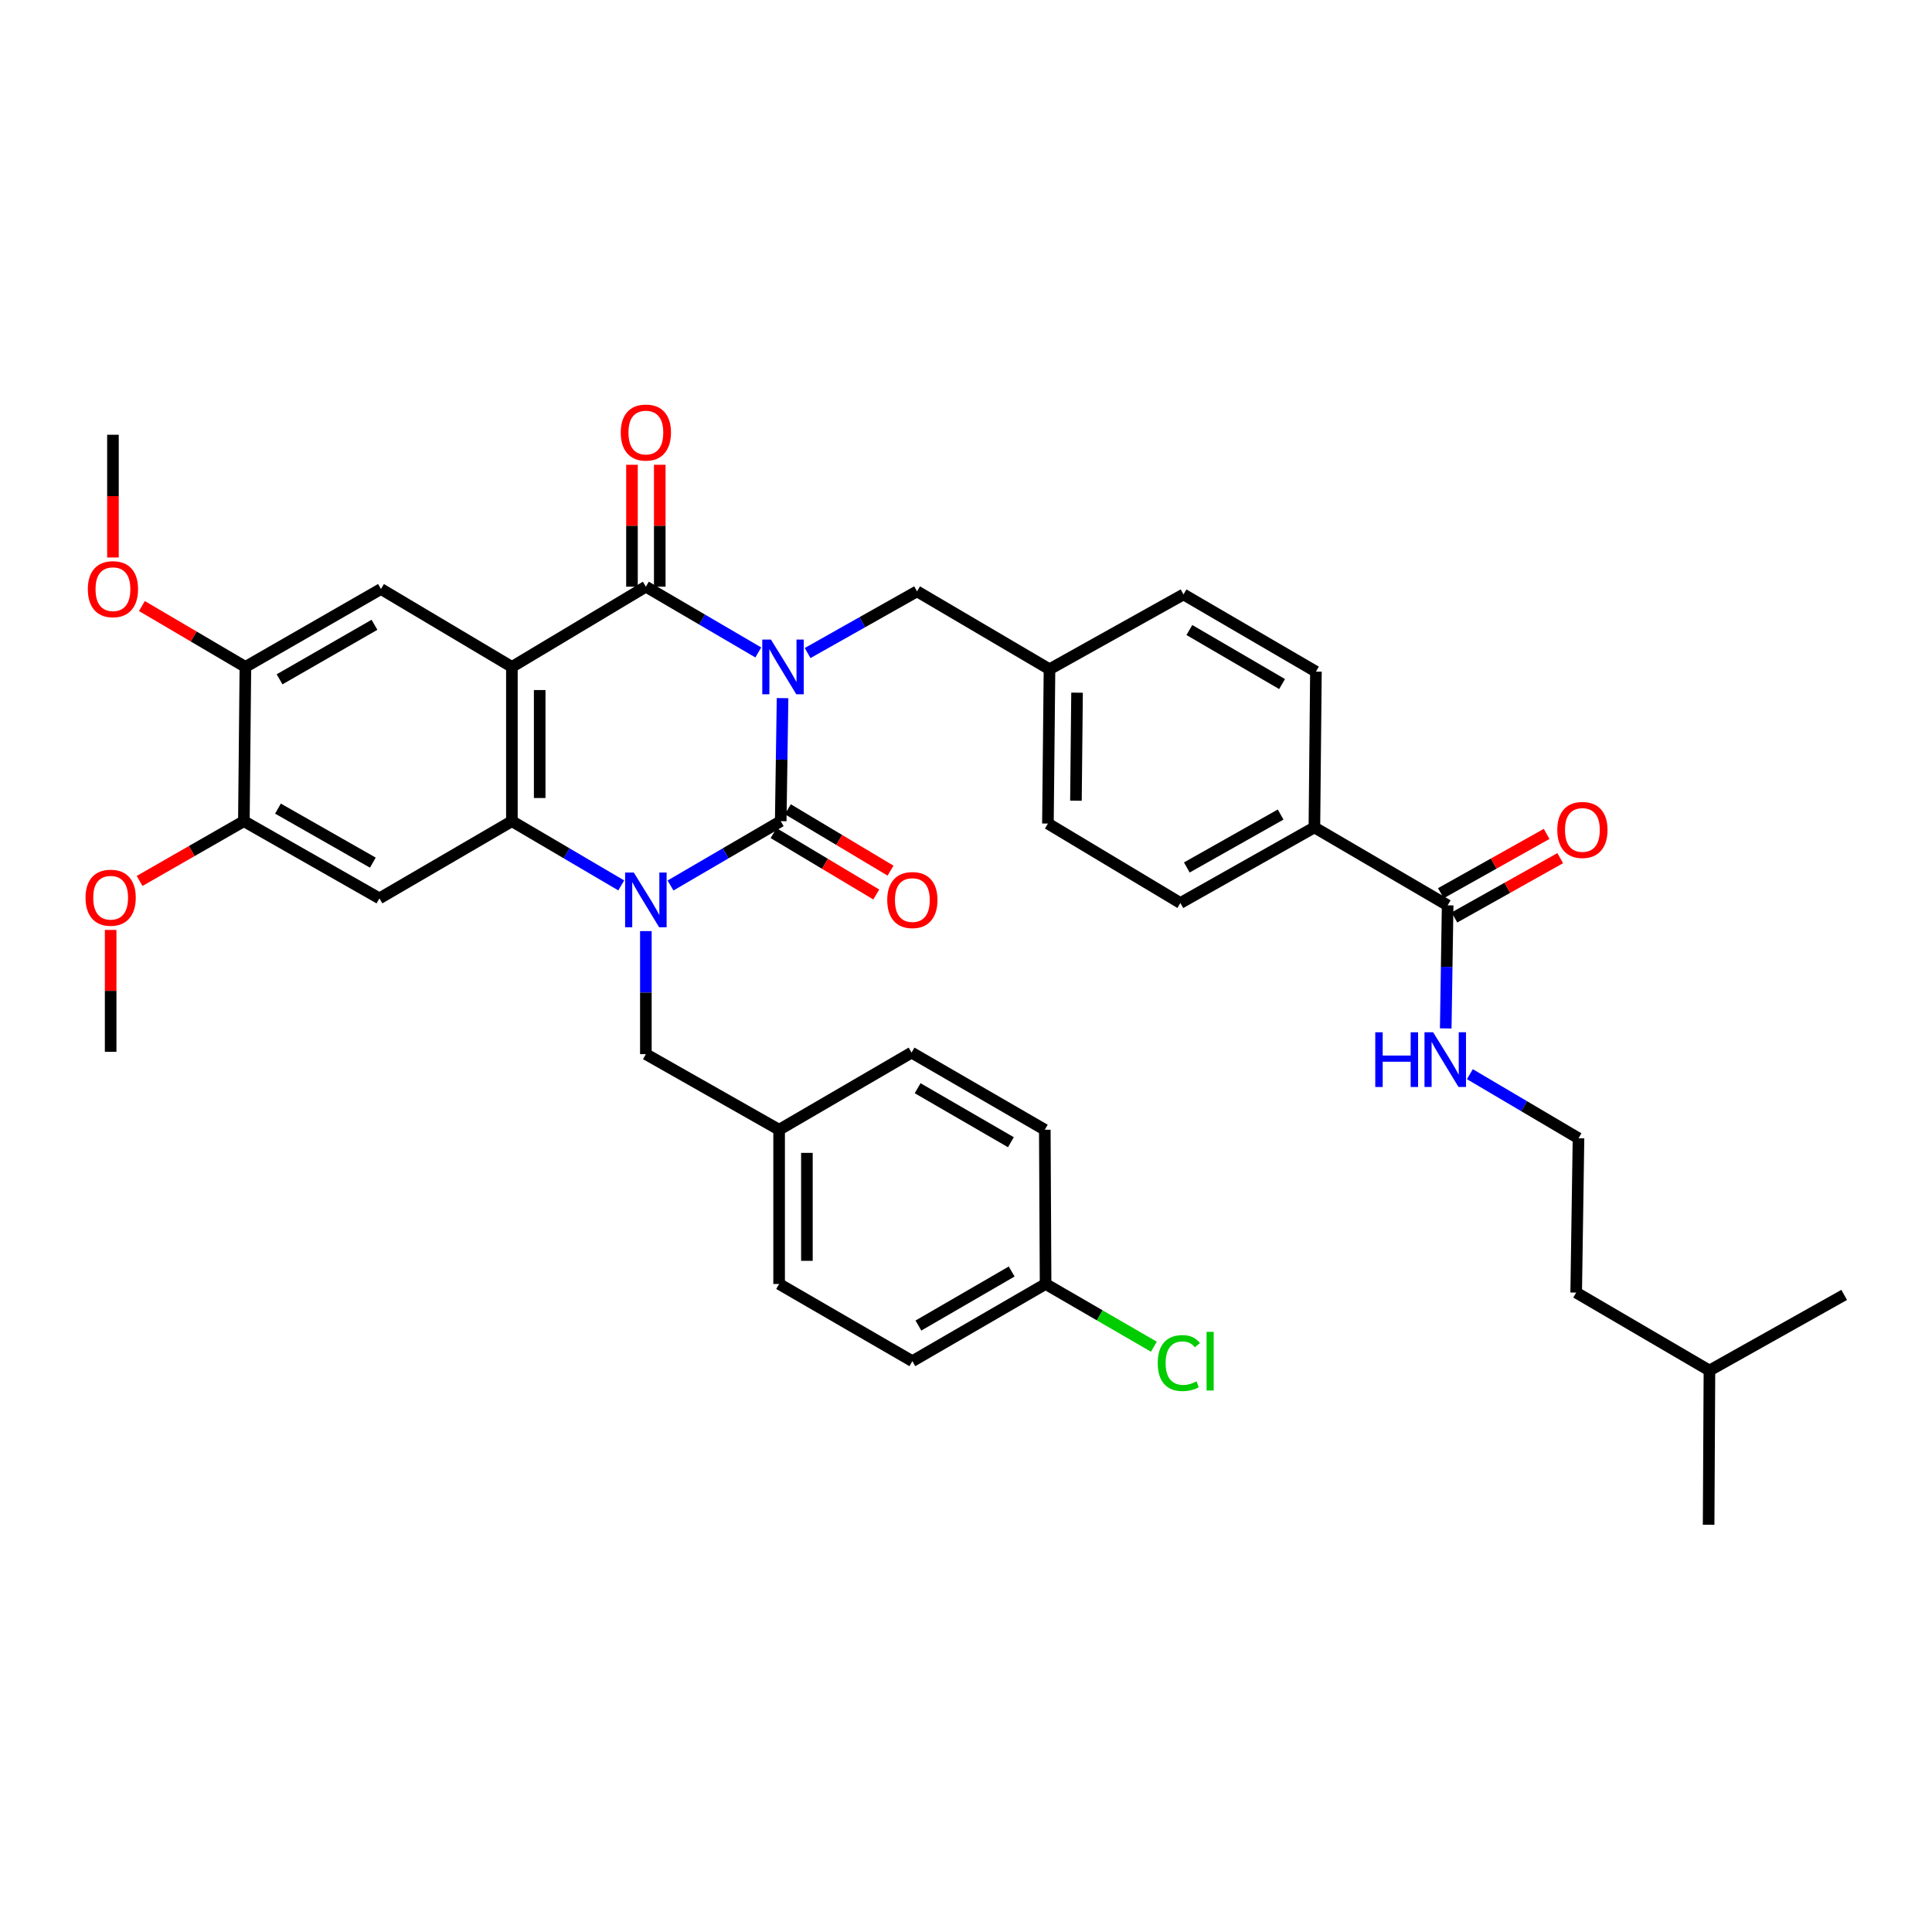 <?xml version='1.0' encoding='iso-8859-1'?>
<svg version='1.1' baseProfile='full'
              xmlns='http://www.w3.org/2000/svg'
                      xmlns:rdkit='http://www.rdkit.org/xml'
                      xmlns:xlink='http://www.w3.org/1999/xlink'
                  xml:space='preserve'
width='1000px' height='1000px' viewBox='0 0 1000 1000'>
<!-- END OF HEADER -->
<rect style='opacity:1.0;fill:#FFFFFF;stroke:none' width='1000' height='1000' x='0' y='0'> </rect>
<path class='bond-0' d='M 405.048,361.348 L 404.574,393.192' style='fill:none;fill-rule:evenodd;stroke:#0000FF;stroke-width:6px;stroke-linecap:butt;stroke-linejoin:miter;stroke-opacity:1' />
<path class='bond-0' d='M 404.574,393.192 L 404.099,425.035' style='fill:none;fill-rule:evenodd;stroke:#000000;stroke-width:6px;stroke-linecap:butt;stroke-linejoin:miter;stroke-opacity:1' />
<path class='bond-3' d='M 392.493,337.706 L 363.397,320.685' style='fill:none;fill-rule:evenodd;stroke:#0000FF;stroke-width:6px;stroke-linecap:butt;stroke-linejoin:miter;stroke-opacity:1' />
<path class='bond-3' d='M 363.397,320.685 L 334.3,303.664' style='fill:none;fill-rule:evenodd;stroke:#000000;stroke-width:6px;stroke-linecap:butt;stroke-linejoin:miter;stroke-opacity:1' />
<path class='bond-7' d='M 418.02,338.013 L 446.338,322.045' style='fill:none;fill-rule:evenodd;stroke:#0000FF;stroke-width:6px;stroke-linecap:butt;stroke-linejoin:miter;stroke-opacity:1' />
<path class='bond-7' d='M 446.338,322.045 L 474.657,306.078' style='fill:none;fill-rule:evenodd;stroke:#000000;stroke-width:6px;stroke-linecap:butt;stroke-linejoin:miter;stroke-opacity:1' />
<path class='bond-1' d='M 404.099,425.035 L 375.58,441.683' style='fill:none;fill-rule:evenodd;stroke:#000000;stroke-width:6px;stroke-linecap:butt;stroke-linejoin:miter;stroke-opacity:1' />
<path class='bond-1' d='M 375.58,441.683 L 347.061,458.331' style='fill:none;fill-rule:evenodd;stroke:#0000FF;stroke-width:6px;stroke-linecap:butt;stroke-linejoin:miter;stroke-opacity:1' />
<path class='bond-12' d='M 400.408,431.207 L 426.984,447.099' style='fill:none;fill-rule:evenodd;stroke:#000000;stroke-width:6px;stroke-linecap:butt;stroke-linejoin:miter;stroke-opacity:1' />
<path class='bond-12' d='M 426.984,447.099 L 453.56,462.991' style='fill:none;fill-rule:evenodd;stroke:#FF0000;stroke-width:6px;stroke-linecap:butt;stroke-linejoin:miter;stroke-opacity:1' />
<path class='bond-12' d='M 407.79,418.863 L 434.366,434.755' style='fill:none;fill-rule:evenodd;stroke:#000000;stroke-width:6px;stroke-linecap:butt;stroke-linejoin:miter;stroke-opacity:1' />
<path class='bond-12' d='M 434.366,434.755 L 460.941,450.647' style='fill:none;fill-rule:evenodd;stroke:#FF0000;stroke-width:6px;stroke-linecap:butt;stroke-linejoin:miter;stroke-opacity:1' />
<path class='bond-11' d='M 334.3,481.936 L 334.3,513.779' style='fill:none;fill-rule:evenodd;stroke:#0000FF;stroke-width:6px;stroke-linecap:butt;stroke-linejoin:miter;stroke-opacity:1' />
<path class='bond-11' d='M 334.3,513.779 L 334.3,545.622' style='fill:none;fill-rule:evenodd;stroke:#000000;stroke-width:6px;stroke-linecap:butt;stroke-linejoin:miter;stroke-opacity:1' />
<path class='bond-38' d='M 321.549,458.287 L 293.253,441.661' style='fill:none;fill-rule:evenodd;stroke:#0000FF;stroke-width:6px;stroke-linecap:butt;stroke-linejoin:miter;stroke-opacity:1' />
<path class='bond-38' d='M 293.253,441.661 L 264.957,425.035' style='fill:none;fill-rule:evenodd;stroke:#000000;stroke-width:6px;stroke-linecap:butt;stroke-linejoin:miter;stroke-opacity:1' />
<path class='bond-2' d='M 264.957,345.192 L 334.3,303.664' style='fill:none;fill-rule:evenodd;stroke:#000000;stroke-width:6px;stroke-linecap:butt;stroke-linejoin:miter;stroke-opacity:1' />
<path class='bond-4' d='M 264.957,345.192 L 264.957,425.035' style='fill:none;fill-rule:evenodd;stroke:#000000;stroke-width:6px;stroke-linecap:butt;stroke-linejoin:miter;stroke-opacity:1' />
<path class='bond-4' d='M 279.34,357.168 L 279.34,413.058' style='fill:none;fill-rule:evenodd;stroke:#000000;stroke-width:6px;stroke-linecap:butt;stroke-linejoin:miter;stroke-opacity:1' />
<path class='bond-6' d='M 264.957,345.192 L 197.188,304.871' style='fill:none;fill-rule:evenodd;stroke:#000000;stroke-width:6px;stroke-linecap:butt;stroke-linejoin:miter;stroke-opacity:1' />
<path class='bond-13' d='M 341.492,303.664 L 341.492,272.113' style='fill:none;fill-rule:evenodd;stroke:#000000;stroke-width:6px;stroke-linecap:butt;stroke-linejoin:miter;stroke-opacity:1' />
<path class='bond-13' d='M 341.492,272.113 L 341.492,240.562' style='fill:none;fill-rule:evenodd;stroke:#FF0000;stroke-width:6px;stroke-linecap:butt;stroke-linejoin:miter;stroke-opacity:1' />
<path class='bond-13' d='M 327.108,303.664 L 327.108,272.113' style='fill:none;fill-rule:evenodd;stroke:#000000;stroke-width:6px;stroke-linecap:butt;stroke-linejoin:miter;stroke-opacity:1' />
<path class='bond-13' d='M 327.108,272.113 L 327.108,240.562' style='fill:none;fill-rule:evenodd;stroke:#FF0000;stroke-width:6px;stroke-linecap:butt;stroke-linejoin:miter;stroke-opacity:1' />
<path class='bond-5' d='M 264.957,425.035 L 196.389,464.996' style='fill:none;fill-rule:evenodd;stroke:#000000;stroke-width:6px;stroke-linecap:butt;stroke-linejoin:miter;stroke-opacity:1' />
<path class='bond-40' d='M 196.389,464.996 L 126.23,425.035' style='fill:none;fill-rule:evenodd;stroke:#000000;stroke-width:6px;stroke-linecap:butt;stroke-linejoin:miter;stroke-opacity:1' />
<path class='bond-40' d='M 192.984,446.504 L 143.873,418.531' style='fill:none;fill-rule:evenodd;stroke:#000000;stroke-width:6px;stroke-linecap:butt;stroke-linejoin:miter;stroke-opacity:1' />
<path class='bond-10' d='M 197.188,304.871 L 127.014,345.192' style='fill:none;fill-rule:evenodd;stroke:#000000;stroke-width:6px;stroke-linecap:butt;stroke-linejoin:miter;stroke-opacity:1' />
<path class='bond-10' d='M 193.827,323.39 L 144.705,351.615' style='fill:none;fill-rule:evenodd;stroke:#000000;stroke-width:6px;stroke-linecap:butt;stroke-linejoin:miter;stroke-opacity:1' />
<path class='bond-19' d='M 474.657,306.078 L 543.217,346.399' style='fill:none;fill-rule:evenodd;stroke:#000000;stroke-width:6px;stroke-linecap:butt;stroke-linejoin:miter;stroke-opacity:1' />
<path class='bond-8' d='M 126.23,425.035 L 127.014,345.192' style='fill:none;fill-rule:evenodd;stroke:#000000;stroke-width:6px;stroke-linecap:butt;stroke-linejoin:miter;stroke-opacity:1' />
<path class='bond-22' d='M 126.23,425.035 L 99.244,440.507' style='fill:none;fill-rule:evenodd;stroke:#000000;stroke-width:6px;stroke-linecap:butt;stroke-linejoin:miter;stroke-opacity:1' />
<path class='bond-22' d='M 99.244,440.507 L 72.258,455.98' style='fill:none;fill-rule:evenodd;stroke:#FF0000;stroke-width:6px;stroke-linecap:butt;stroke-linejoin:miter;stroke-opacity:1' />
<path class='bond-9' d='M 749.297,468.6 L 680.329,428.263' style='fill:none;fill-rule:evenodd;stroke:#000000;stroke-width:6px;stroke-linecap:butt;stroke-linejoin:miter;stroke-opacity:1' />
<path class='bond-15' d='M 752.814,474.873 L 780.189,459.525' style='fill:none;fill-rule:evenodd;stroke:#000000;stroke-width:6px;stroke-linecap:butt;stroke-linejoin:miter;stroke-opacity:1' />
<path class='bond-15' d='M 780.189,459.525 L 807.565,444.176' style='fill:none;fill-rule:evenodd;stroke:#FF0000;stroke-width:6px;stroke-linecap:butt;stroke-linejoin:miter;stroke-opacity:1' />
<path class='bond-15' d='M 745.78,462.327 L 773.155,446.979' style='fill:none;fill-rule:evenodd;stroke:#000000;stroke-width:6px;stroke-linecap:butt;stroke-linejoin:miter;stroke-opacity:1' />
<path class='bond-15' d='M 773.155,446.979 L 800.531,431.63' style='fill:none;fill-rule:evenodd;stroke:#FF0000;stroke-width:6px;stroke-linecap:butt;stroke-linejoin:miter;stroke-opacity:1' />
<path class='bond-16' d='M 749.297,468.6 L 748.803,500.455' style='fill:none;fill-rule:evenodd;stroke:#000000;stroke-width:6px;stroke-linecap:butt;stroke-linejoin:miter;stroke-opacity:1' />
<path class='bond-16' d='M 748.803,500.455 L 748.309,532.31' style='fill:none;fill-rule:evenodd;stroke:#0000FF;stroke-width:6px;stroke-linecap:butt;stroke-linejoin:miter;stroke-opacity:1' />
<path class='bond-23' d='M 127.014,345.192 L 100.232,329.439' style='fill:none;fill-rule:evenodd;stroke:#000000;stroke-width:6px;stroke-linecap:butt;stroke-linejoin:miter;stroke-opacity:1' />
<path class='bond-23' d='M 100.232,329.439 L 73.45,313.687' style='fill:none;fill-rule:evenodd;stroke:#FF0000;stroke-width:6px;stroke-linecap:butt;stroke-linejoin:miter;stroke-opacity:1' />
<path class='bond-20' d='M 334.3,545.622 L 403.268,584.753' style='fill:none;fill-rule:evenodd;stroke:#000000;stroke-width:6px;stroke-linecap:butt;stroke-linejoin:miter;stroke-opacity:1' />
<path class='bond-14' d='M 680.329,428.263 L 610.962,467.394' style='fill:none;fill-rule:evenodd;stroke:#000000;stroke-width:6px;stroke-linecap:butt;stroke-linejoin:miter;stroke-opacity:1' />
<path class='bond-14' d='M 662.857,421.605 L 614.3,448.997' style='fill:none;fill-rule:evenodd;stroke:#000000;stroke-width:6px;stroke-linecap:butt;stroke-linejoin:miter;stroke-opacity:1' />
<path class='bond-39' d='M 680.329,428.263 L 681.12,347.637' style='fill:none;fill-rule:evenodd;stroke:#000000;stroke-width:6px;stroke-linecap:butt;stroke-linejoin:miter;stroke-opacity:1' />
<path class='bond-31' d='M 760.8,555.987 L 788.913,572.58' style='fill:none;fill-rule:evenodd;stroke:#0000FF;stroke-width:6px;stroke-linecap:butt;stroke-linejoin:miter;stroke-opacity:1' />
<path class='bond-31' d='M 788.913,572.58 L 817.026,589.172' style='fill:none;fill-rule:evenodd;stroke:#000000;stroke-width:6px;stroke-linecap:butt;stroke-linejoin:miter;stroke-opacity:1' />
<path class='bond-17' d='M 681.12,347.637 L 612.576,307.676' style='fill:none;fill-rule:evenodd;stroke:#000000;stroke-width:6px;stroke-linecap:butt;stroke-linejoin:miter;stroke-opacity:1' />
<path class='bond-17' d='M 663.594,354.069 L 615.613,326.096' style='fill:none;fill-rule:evenodd;stroke:#000000;stroke-width:6px;stroke-linecap:butt;stroke-linejoin:miter;stroke-opacity:1' />
<path class='bond-18' d='M 610.962,467.394 L 542.402,426.273' style='fill:none;fill-rule:evenodd;stroke:#000000;stroke-width:6px;stroke-linecap:butt;stroke-linejoin:miter;stroke-opacity:1' />
<path class='bond-24' d='M 543.217,346.399 L 612.576,307.676' style='fill:none;fill-rule:evenodd;stroke:#000000;stroke-width:6px;stroke-linecap:butt;stroke-linejoin:miter;stroke-opacity:1' />
<path class='bond-25' d='M 543.217,346.399 L 542.402,426.273' style='fill:none;fill-rule:evenodd;stroke:#000000;stroke-width:6px;stroke-linecap:butt;stroke-linejoin:miter;stroke-opacity:1' />
<path class='bond-25' d='M 557.477,358.527 L 556.906,414.439' style='fill:none;fill-rule:evenodd;stroke:#000000;stroke-width:6px;stroke-linecap:butt;stroke-linejoin:miter;stroke-opacity:1' />
<path class='bond-27' d='M 403.268,584.753 L 471.828,544.823' style='fill:none;fill-rule:evenodd;stroke:#000000;stroke-width:6px;stroke-linecap:butt;stroke-linejoin:miter;stroke-opacity:1' />
<path class='bond-28' d='M 403.268,584.753 L 403.268,664.58' style='fill:none;fill-rule:evenodd;stroke:#000000;stroke-width:6px;stroke-linecap:butt;stroke-linejoin:miter;stroke-opacity:1' />
<path class='bond-28' d='M 417.651,596.727 L 417.651,652.606' style='fill:none;fill-rule:evenodd;stroke:#000000;stroke-width:6px;stroke-linecap:butt;stroke-linejoin:miter;stroke-opacity:1' />
<path class='bond-21' d='M 541.195,664.58 L 472.235,704.541' style='fill:none;fill-rule:evenodd;stroke:#000000;stroke-width:6px;stroke-linecap:butt;stroke-linejoin:miter;stroke-opacity:1' />
<path class='bond-21' d='M 523.639,658.129 L 475.368,686.102' style='fill:none;fill-rule:evenodd;stroke:#000000;stroke-width:6px;stroke-linecap:butt;stroke-linejoin:miter;stroke-opacity:1' />
<path class='bond-26' d='M 541.195,664.58 L 569.222,680.82' style='fill:none;fill-rule:evenodd;stroke:#000000;stroke-width:6px;stroke-linecap:butt;stroke-linejoin:miter;stroke-opacity:1' />
<path class='bond-26' d='M 569.222,680.82 L 597.25,697.059' style='fill:none;fill-rule:evenodd;stroke:#00CC00;stroke-width:6px;stroke-linecap:butt;stroke-linejoin:miter;stroke-opacity:1' />
<path class='bond-41' d='M 541.195,664.58 L 540.787,584.753' style='fill:none;fill-rule:evenodd;stroke:#000000;stroke-width:6px;stroke-linecap:butt;stroke-linejoin:miter;stroke-opacity:1' />
<path class='bond-35' d='M 57.271,481.329 L 57.271,512.872' style='fill:none;fill-rule:evenodd;stroke:#FF0000;stroke-width:6px;stroke-linecap:butt;stroke-linejoin:miter;stroke-opacity:1' />
<path class='bond-35' d='M 57.271,512.872 L 57.271,544.416' style='fill:none;fill-rule:evenodd;stroke:#000000;stroke-width:6px;stroke-linecap:butt;stroke-linejoin:miter;stroke-opacity:1' />
<path class='bond-34' d='M 58.461,288.555 L 58.461,256.791' style='fill:none;fill-rule:evenodd;stroke:#FF0000;stroke-width:6px;stroke-linecap:butt;stroke-linejoin:miter;stroke-opacity:1' />
<path class='bond-34' d='M 58.461,256.791 L 58.461,225.028' style='fill:none;fill-rule:evenodd;stroke:#000000;stroke-width:6px;stroke-linecap:butt;stroke-linejoin:miter;stroke-opacity:1' />
<path class='bond-30' d='M 471.828,544.823 L 540.787,584.753' style='fill:none;fill-rule:evenodd;stroke:#000000;stroke-width:6px;stroke-linecap:butt;stroke-linejoin:miter;stroke-opacity:1' />
<path class='bond-30' d='M 474.964,563.26 L 523.236,591.211' style='fill:none;fill-rule:evenodd;stroke:#000000;stroke-width:6px;stroke-linecap:butt;stroke-linejoin:miter;stroke-opacity:1' />
<path class='bond-29' d='M 403.268,664.58 L 472.235,704.541' style='fill:none;fill-rule:evenodd;stroke:#000000;stroke-width:6px;stroke-linecap:butt;stroke-linejoin:miter;stroke-opacity:1' />
<path class='bond-32' d='M 817.026,589.172 L 815.835,669.039' style='fill:none;fill-rule:evenodd;stroke:#000000;stroke-width:6px;stroke-linecap:butt;stroke-linejoin:miter;stroke-opacity:1' />
<path class='bond-33' d='M 815.835,669.039 L 884.803,709.376' style='fill:none;fill-rule:evenodd;stroke:#000000;stroke-width:6px;stroke-linecap:butt;stroke-linejoin:miter;stroke-opacity:1' />
<path class='bond-36' d='M 884.803,709.376 L 884.379,789.211' style='fill:none;fill-rule:evenodd;stroke:#000000;stroke-width:6px;stroke-linecap:butt;stroke-linejoin:miter;stroke-opacity:1' />
<path class='bond-37' d='M 884.803,709.376 L 954.545,670.245' style='fill:none;fill-rule:evenodd;stroke:#000000;stroke-width:6px;stroke-linecap:butt;stroke-linejoin:miter;stroke-opacity:1' />
<path  class='atom-0' d='M 399.029 331.032
L 408.309 346.032
Q 409.229 347.512, 410.709 350.192
Q 412.189 352.872, 412.269 353.032
L 412.269 331.032
L 416.029 331.032
L 416.029 359.352
L 412.149 359.352
L 402.189 342.952
Q 401.029 341.032, 399.789 338.832
Q 398.589 336.632, 398.229 335.952
L 398.229 359.352
L 394.549 359.352
L 394.549 331.032
L 399.029 331.032
' fill='#0000FF'/>
<path  class='atom-2' d='M 328.04 451.619
L 337.32 466.619
Q 338.24 468.099, 339.72 470.779
Q 341.2 473.459, 341.28 473.619
L 341.28 451.619
L 345.04 451.619
L 345.04 479.939
L 341.16 479.939
L 331.2 463.539
Q 330.04 461.619, 328.8 459.419
Q 327.6 457.219, 327.24 456.539
L 327.24 479.939
L 323.56 479.939
L 323.56 451.619
L 328.04 451.619
' fill='#0000FF'/>
<path  class='atom-13' d='M 459.235 465.859
Q 459.235 459.059, 462.595 455.259
Q 465.955 451.459, 472.235 451.459
Q 478.515 451.459, 481.875 455.259
Q 485.235 459.059, 485.235 465.859
Q 485.235 472.739, 481.835 476.659
Q 478.435 480.539, 472.235 480.539
Q 465.995 480.539, 462.595 476.659
Q 459.235 472.779, 459.235 465.859
M 472.235 477.339
Q 476.555 477.339, 478.875 474.459
Q 481.235 471.539, 481.235 465.859
Q 481.235 460.299, 478.875 457.499
Q 476.555 454.659, 472.235 454.659
Q 467.915 454.659, 465.555 457.459
Q 463.235 460.259, 463.235 465.859
Q 463.235 471.579, 465.555 474.459
Q 467.915 477.339, 472.235 477.339
' fill='#FF0000'/>
<path  class='atom-14' d='M 321.3 223.885
Q 321.3 217.085, 324.66 213.285
Q 328.02 209.485, 334.3 209.485
Q 340.58 209.485, 343.94 213.285
Q 347.3 217.085, 347.3 223.885
Q 347.3 230.765, 343.9 234.685
Q 340.5 238.565, 334.3 238.565
Q 328.06 238.565, 324.66 234.685
Q 321.3 230.805, 321.3 223.885
M 334.3 235.365
Q 338.62 235.365, 340.94 232.485
Q 343.3 229.565, 343.3 223.885
Q 343.3 218.325, 340.94 215.525
Q 338.62 212.685, 334.3 212.685
Q 329.98 212.685, 327.62 215.485
Q 325.3 218.285, 325.3 223.885
Q 325.3 229.605, 327.62 232.485
Q 329.98 235.365, 334.3 235.365
' fill='#FF0000'/>
<path  class='atom-16' d='M 806.047 429.574
Q 806.047 422.774, 809.407 418.974
Q 812.767 415.174, 819.047 415.174
Q 825.327 415.174, 828.687 418.974
Q 832.047 422.774, 832.047 429.574
Q 832.047 436.454, 828.647 440.374
Q 825.247 444.254, 819.047 444.254
Q 812.807 444.254, 809.407 440.374
Q 806.047 436.494, 806.047 429.574
M 819.047 441.054
Q 823.367 441.054, 825.687 438.174
Q 828.047 435.254, 828.047 429.574
Q 828.047 424.014, 825.687 421.214
Q 823.367 418.374, 819.047 418.374
Q 814.727 418.374, 812.367 421.174
Q 810.047 423.974, 810.047 429.574
Q 810.047 435.294, 812.367 438.174
Q 814.727 441.054, 819.047 441.054
' fill='#FF0000'/>
<path  class='atom-17' d='M 711.838 534.307
L 715.678 534.307
L 715.678 546.347
L 730.158 546.347
L 730.158 534.307
L 733.998 534.307
L 733.998 562.627
L 730.158 562.627
L 730.158 549.547
L 715.678 549.547
L 715.678 562.627
L 711.838 562.627
L 711.838 534.307
' fill='#0000FF'/>
<path  class='atom-17' d='M 741.798 534.307
L 751.078 549.307
Q 751.998 550.787, 753.478 553.467
Q 754.958 556.147, 755.038 556.307
L 755.038 534.307
L 758.798 534.307
L 758.798 562.627
L 754.918 562.627
L 744.958 546.227
Q 743.798 544.307, 742.558 542.107
Q 741.358 539.907, 740.998 539.227
L 740.998 562.627
L 737.318 562.627
L 737.318 534.307
L 741.798 534.307
' fill='#0000FF'/>
<path  class='atom-23' d='M 44.271 464.653
Q 44.271 457.853, 47.631 454.053
Q 50.991 450.253, 57.271 450.253
Q 63.551 450.253, 66.911 454.053
Q 70.271 457.853, 70.271 464.653
Q 70.271 471.533, 66.871 475.453
Q 63.471 479.333, 57.271 479.333
Q 51.031 479.333, 47.631 475.453
Q 44.271 471.573, 44.271 464.653
M 57.271 476.133
Q 61.591 476.133, 63.911 473.253
Q 66.271 470.333, 66.271 464.653
Q 66.271 459.093, 63.911 456.293
Q 61.591 453.453, 57.271 453.453
Q 52.951 453.453, 50.591 456.253
Q 48.271 459.053, 48.271 464.653
Q 48.271 470.373, 50.591 473.253
Q 52.951 476.133, 57.271 476.133
' fill='#FF0000'/>
<path  class='atom-24' d='M 45.461 304.951
Q 45.461 298.151, 48.821 294.351
Q 52.181 290.551, 58.461 290.551
Q 64.741 290.551, 68.101 294.351
Q 71.461 298.151, 71.461 304.951
Q 71.461 311.831, 68.061 315.751
Q 64.661 319.631, 58.461 319.631
Q 52.221 319.631, 48.821 315.751
Q 45.461 311.871, 45.461 304.951
M 58.461 316.431
Q 62.781 316.431, 65.101 313.551
Q 67.461 310.631, 67.461 304.951
Q 67.461 299.391, 65.101 296.591
Q 62.781 293.751, 58.461 293.751
Q 54.141 293.751, 51.781 296.551
Q 49.461 299.351, 49.461 304.951
Q 49.461 310.671, 51.781 313.551
Q 54.141 316.431, 58.461 316.431
' fill='#FF0000'/>
<path  class='atom-27' d='M 599.243 705.521
Q 599.243 698.481, 602.523 694.801
Q 605.843 691.081, 612.123 691.081
Q 617.963 691.081, 621.083 695.201
L 618.443 697.361
Q 616.163 694.361, 612.123 694.361
Q 607.843 694.361, 605.563 697.241
Q 603.323 700.081, 603.323 705.521
Q 603.323 711.121, 605.643 714.001
Q 608.003 716.881, 612.563 716.881
Q 615.683 716.881, 619.323 715.001
L 620.443 718.001
Q 618.963 718.961, 616.723 719.521
Q 614.483 720.081, 612.003 720.081
Q 605.843 720.081, 602.523 716.321
Q 599.243 712.561, 599.243 705.521
' fill='#00CC00'/>
<path  class='atom-27' d='M 624.523 689.361
L 628.203 689.361
L 628.203 719.721
L 624.523 719.721
L 624.523 689.361
' fill='#00CC00'/>
</svg>
